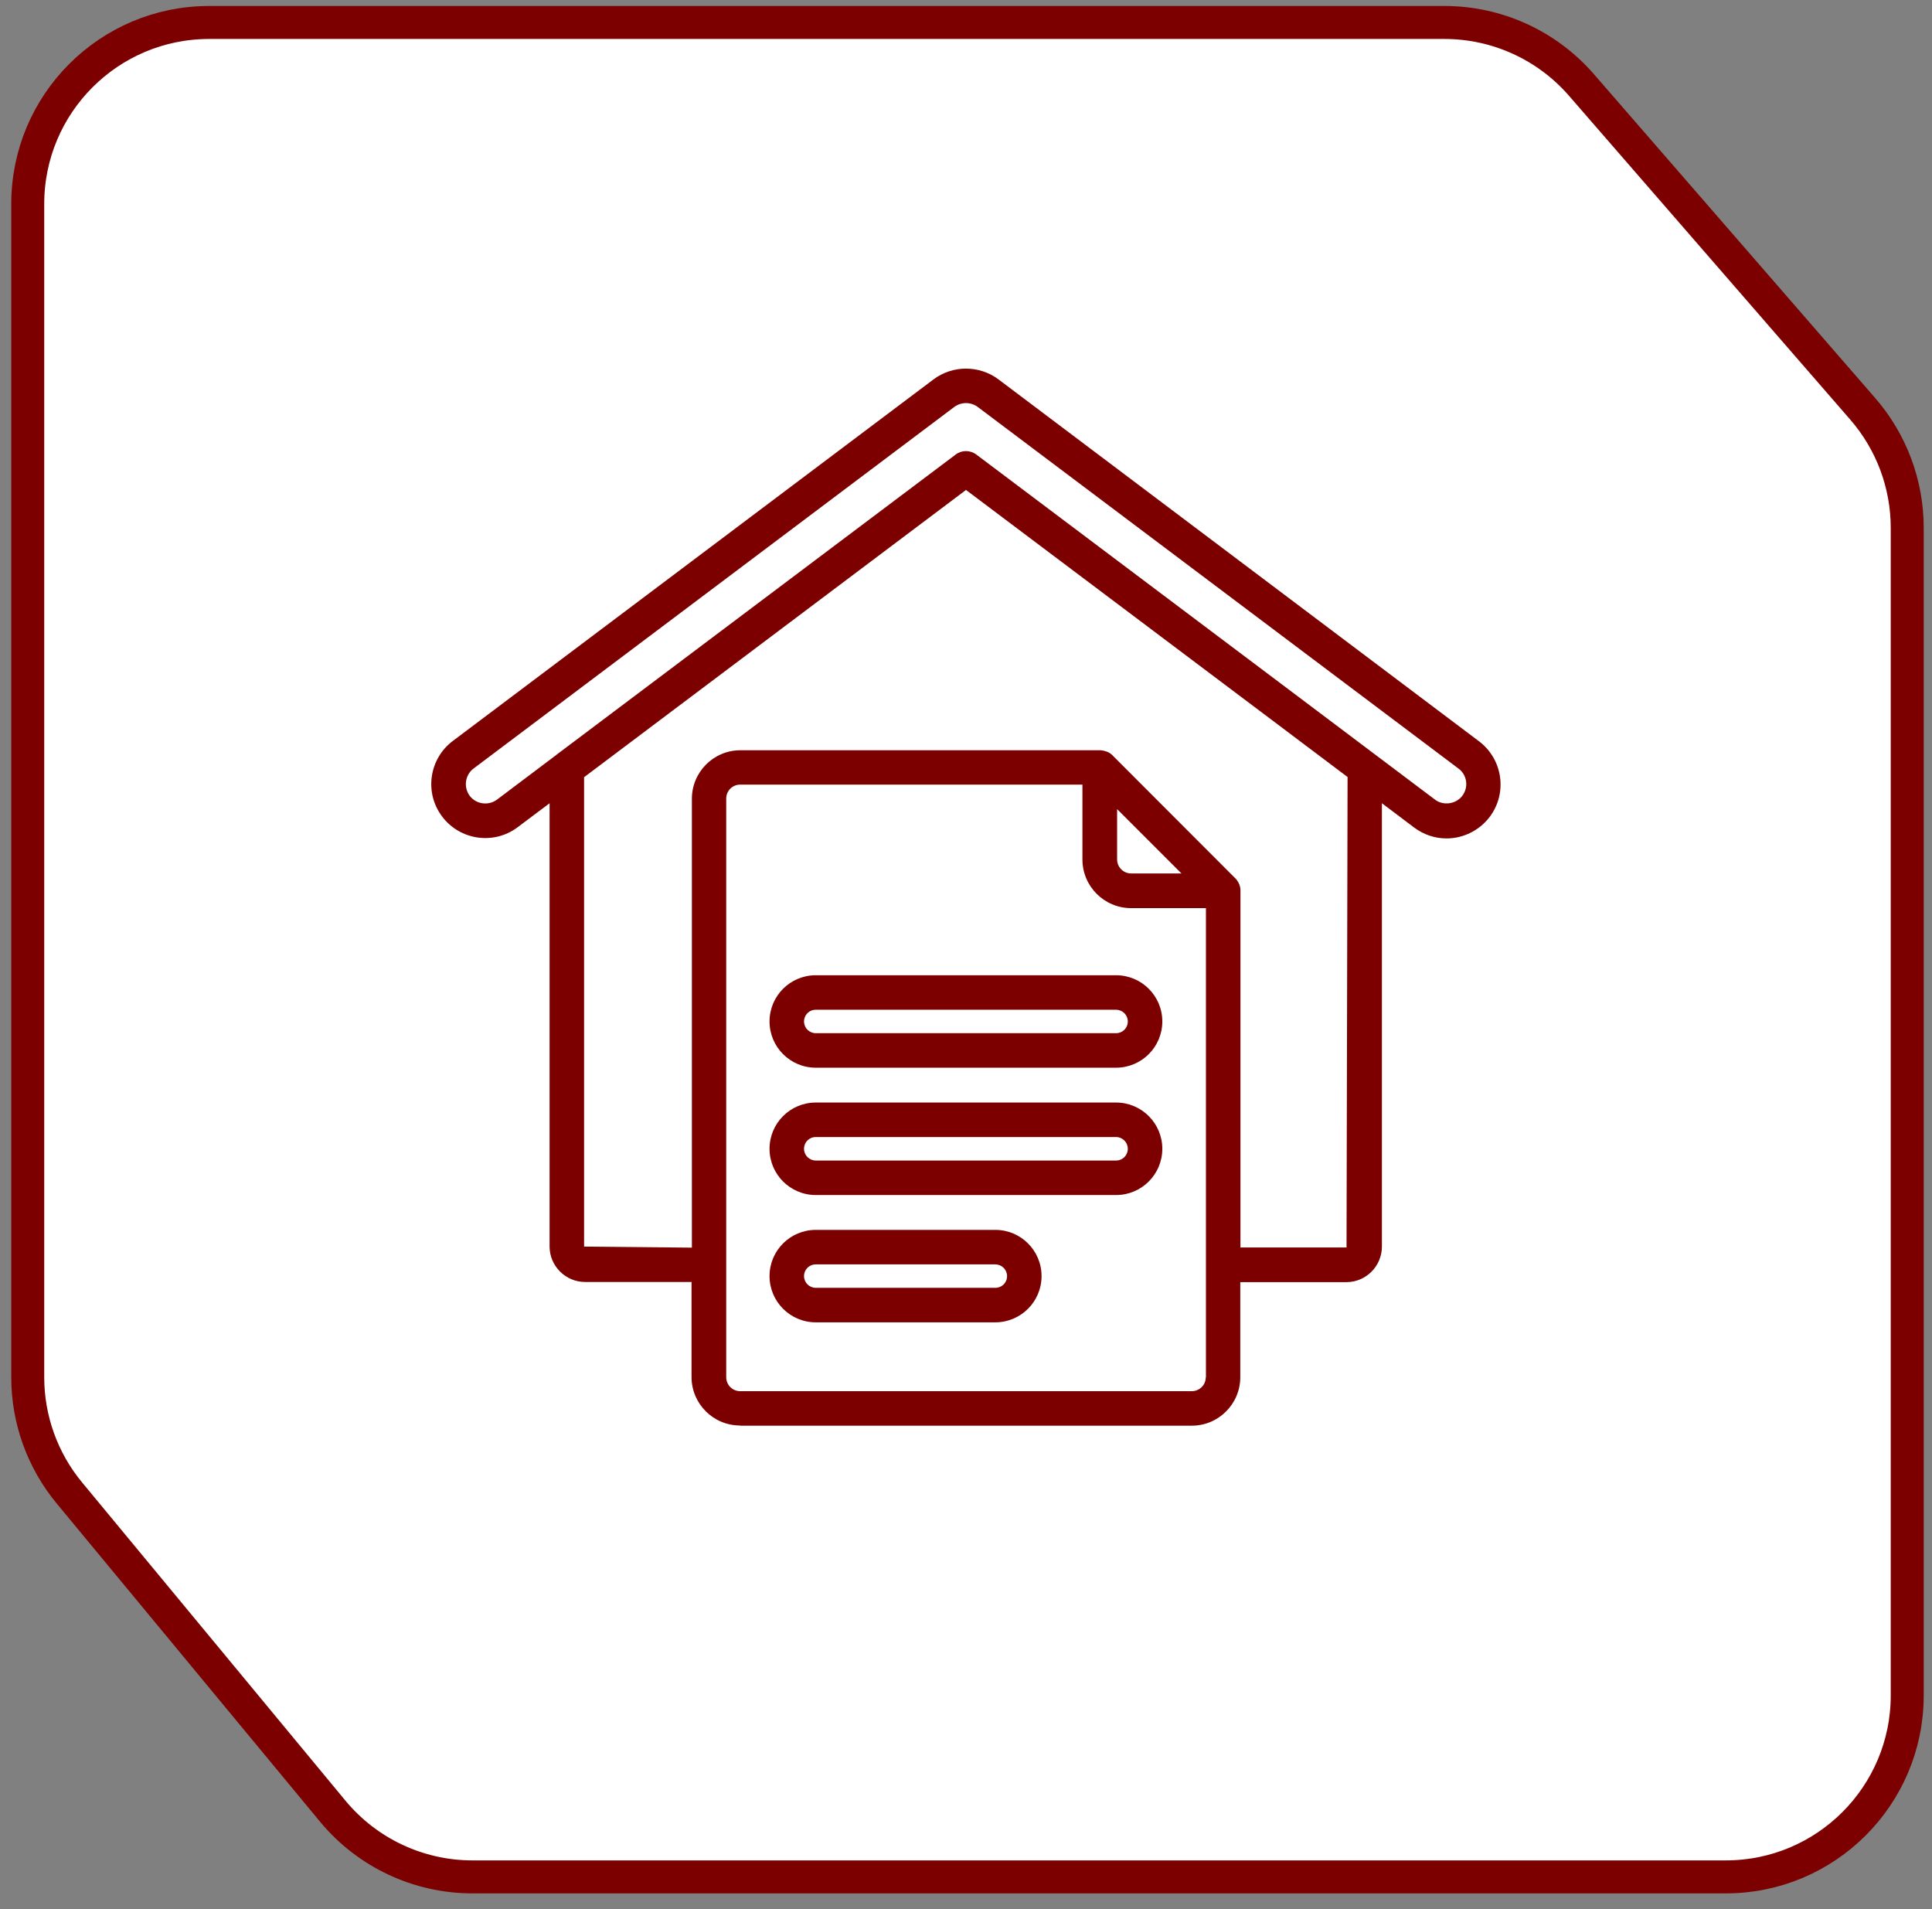 <svg xmlns="http://www.w3.org/2000/svg" width="84" height="83" viewBox="0 0 84 83" fill="none"><rect x="0" y="0" width="84" height="83" fill="#808080" stroke="none"/><path d="M82.923 73.708C82.923 78.064 79.391 81.596 75.035 81.596H20.541C18.191 81.596 15.963 80.547 14.465 78.737L3.018 64.906C1.847 63.492 1.206 61.713 1.206 59.877V8.865C1.206 4.509 4.738 0.977 9.094 0.977H62.803C65.088 0.977 67.26 1.968 68.758 3.693L80.99 17.776C82.236 19.211 82.923 21.047 82.923 22.948V73.708Z" fill="white" stroke="#7C0000" stroke-width="1.434"></path><path d="M48.525 42.398H35.468C34.358 42.398 33.458 43.297 33.458 44.407C33.458 45.517 34.358 46.417 35.468 46.417H48.525C49.635 46.417 50.535 45.517 50.535 44.407C50.535 43.297 49.635 42.398 48.525 42.398ZM48.525 44.917H35.468C35.19 44.917 34.958 44.693 34.958 44.407C34.958 44.123 35.182 43.898 35.468 43.898H48.525C48.803 43.898 49.035 44.123 49.035 44.407C49.035 44.693 48.81 44.917 48.525 44.917Z" fill="#7C0000"></path><path d="M48.525 47.932H35.468C34.358 47.932 33.458 48.833 33.458 49.943C33.458 51.053 34.358 51.953 35.468 51.953H48.525C49.635 51.953 50.535 51.053 50.535 49.943C50.535 48.833 49.635 47.932 48.525 47.932ZM48.525 50.453H35.468C35.19 50.453 34.958 50.227 34.958 49.943C34.958 49.657 35.182 49.432 35.468 49.432H48.525C48.803 49.432 49.035 49.657 49.035 49.943C49.035 50.227 48.81 50.453 48.525 50.453Z" fill="#7C0000"></path><path d="M43.275 53.468H35.468C34.358 53.468 33.458 54.367 33.458 55.477C33.458 56.587 34.358 57.487 35.468 57.487H43.275C44.385 57.487 45.285 56.587 45.285 55.477C45.285 54.367 44.385 53.468 43.275 53.468ZM43.275 55.987H35.468C35.19 55.987 34.958 55.763 34.958 55.477C34.958 55.193 35.182 54.968 35.468 54.968H43.275C43.553 54.968 43.785 55.193 43.785 55.477C43.785 55.763 43.56 55.987 43.275 55.987Z" fill="#7C0000"></path><path d="M32.182 61.98H51.818C52.98 61.98 53.925 61.035 53.925 59.873V55.74H58.538C59.392 55.74 60.083 55.042 60.083 54.195V34.92L61.485 35.977C61.898 36.285 62.385 36.45 62.895 36.45C63.63 36.45 64.328 36.097 64.77 35.513C65.55 34.477 65.34 33.008 64.305 32.227L43.41 16.492C42.578 15.87 41.422 15.87 40.59 16.492L19.688 32.212C18.652 32.992 18.442 34.462 19.223 35.498C20.003 36.532 21.473 36.742 22.508 35.962L23.895 34.92V54.188C23.895 55.042 24.593 55.733 25.44 55.733H30.067V59.865C30.067 61.028 31.012 61.972 32.175 61.972L32.182 61.98ZM52.425 59.873C52.425 60.21 52.155 60.48 51.818 60.48H32.182C31.845 60.48 31.575 60.21 31.575 59.873V34.718C31.575 34.38 31.845 34.11 32.182 34.11H47.062V37.365C47.062 38.528 48.008 39.48 49.178 39.48H52.432V59.88L52.425 59.873ZM51.367 37.972H49.178C48.84 37.972 48.57 37.695 48.57 37.365V35.175L51.375 37.98L51.367 37.972ZM21.608 34.763C21.233 35.04 20.7 34.965 20.422 34.597C20.145 34.222 20.22 33.69 20.587 33.413L41.49 17.692C41.79 17.468 42.21 17.468 42.51 17.692L63.413 33.413C63.788 33.69 63.862 34.222 63.578 34.597C63.307 34.958 62.752 35.04 62.392 34.763L55.725 29.745L42.45 19.762C42.18 19.56 41.812 19.56 41.55 19.762L24.195 32.812C24.195 32.812 24.195 32.812 24.188 32.82L21.608 34.763ZM25.395 54.18V33.788L42 21.3L55.312 31.312L58.59 33.78L58.545 54.233H53.932V38.722C53.932 38.722 53.932 38.708 53.932 38.7C53.932 38.617 53.917 38.542 53.888 38.468C53.888 38.453 53.88 38.438 53.873 38.43C53.835 38.347 53.79 38.265 53.722 38.197L48.36 32.828C48.292 32.76 48.218 32.715 48.127 32.678C48.112 32.678 48.097 32.67 48.083 32.663C48.008 32.64 47.94 32.625 47.858 32.617C47.843 32.617 47.835 32.617 47.82 32.617H32.19C31.027 32.617 30.082 33.562 30.082 34.725V54.24L25.402 54.195L25.395 54.18Z" fill="#7C0000"></path></svg>